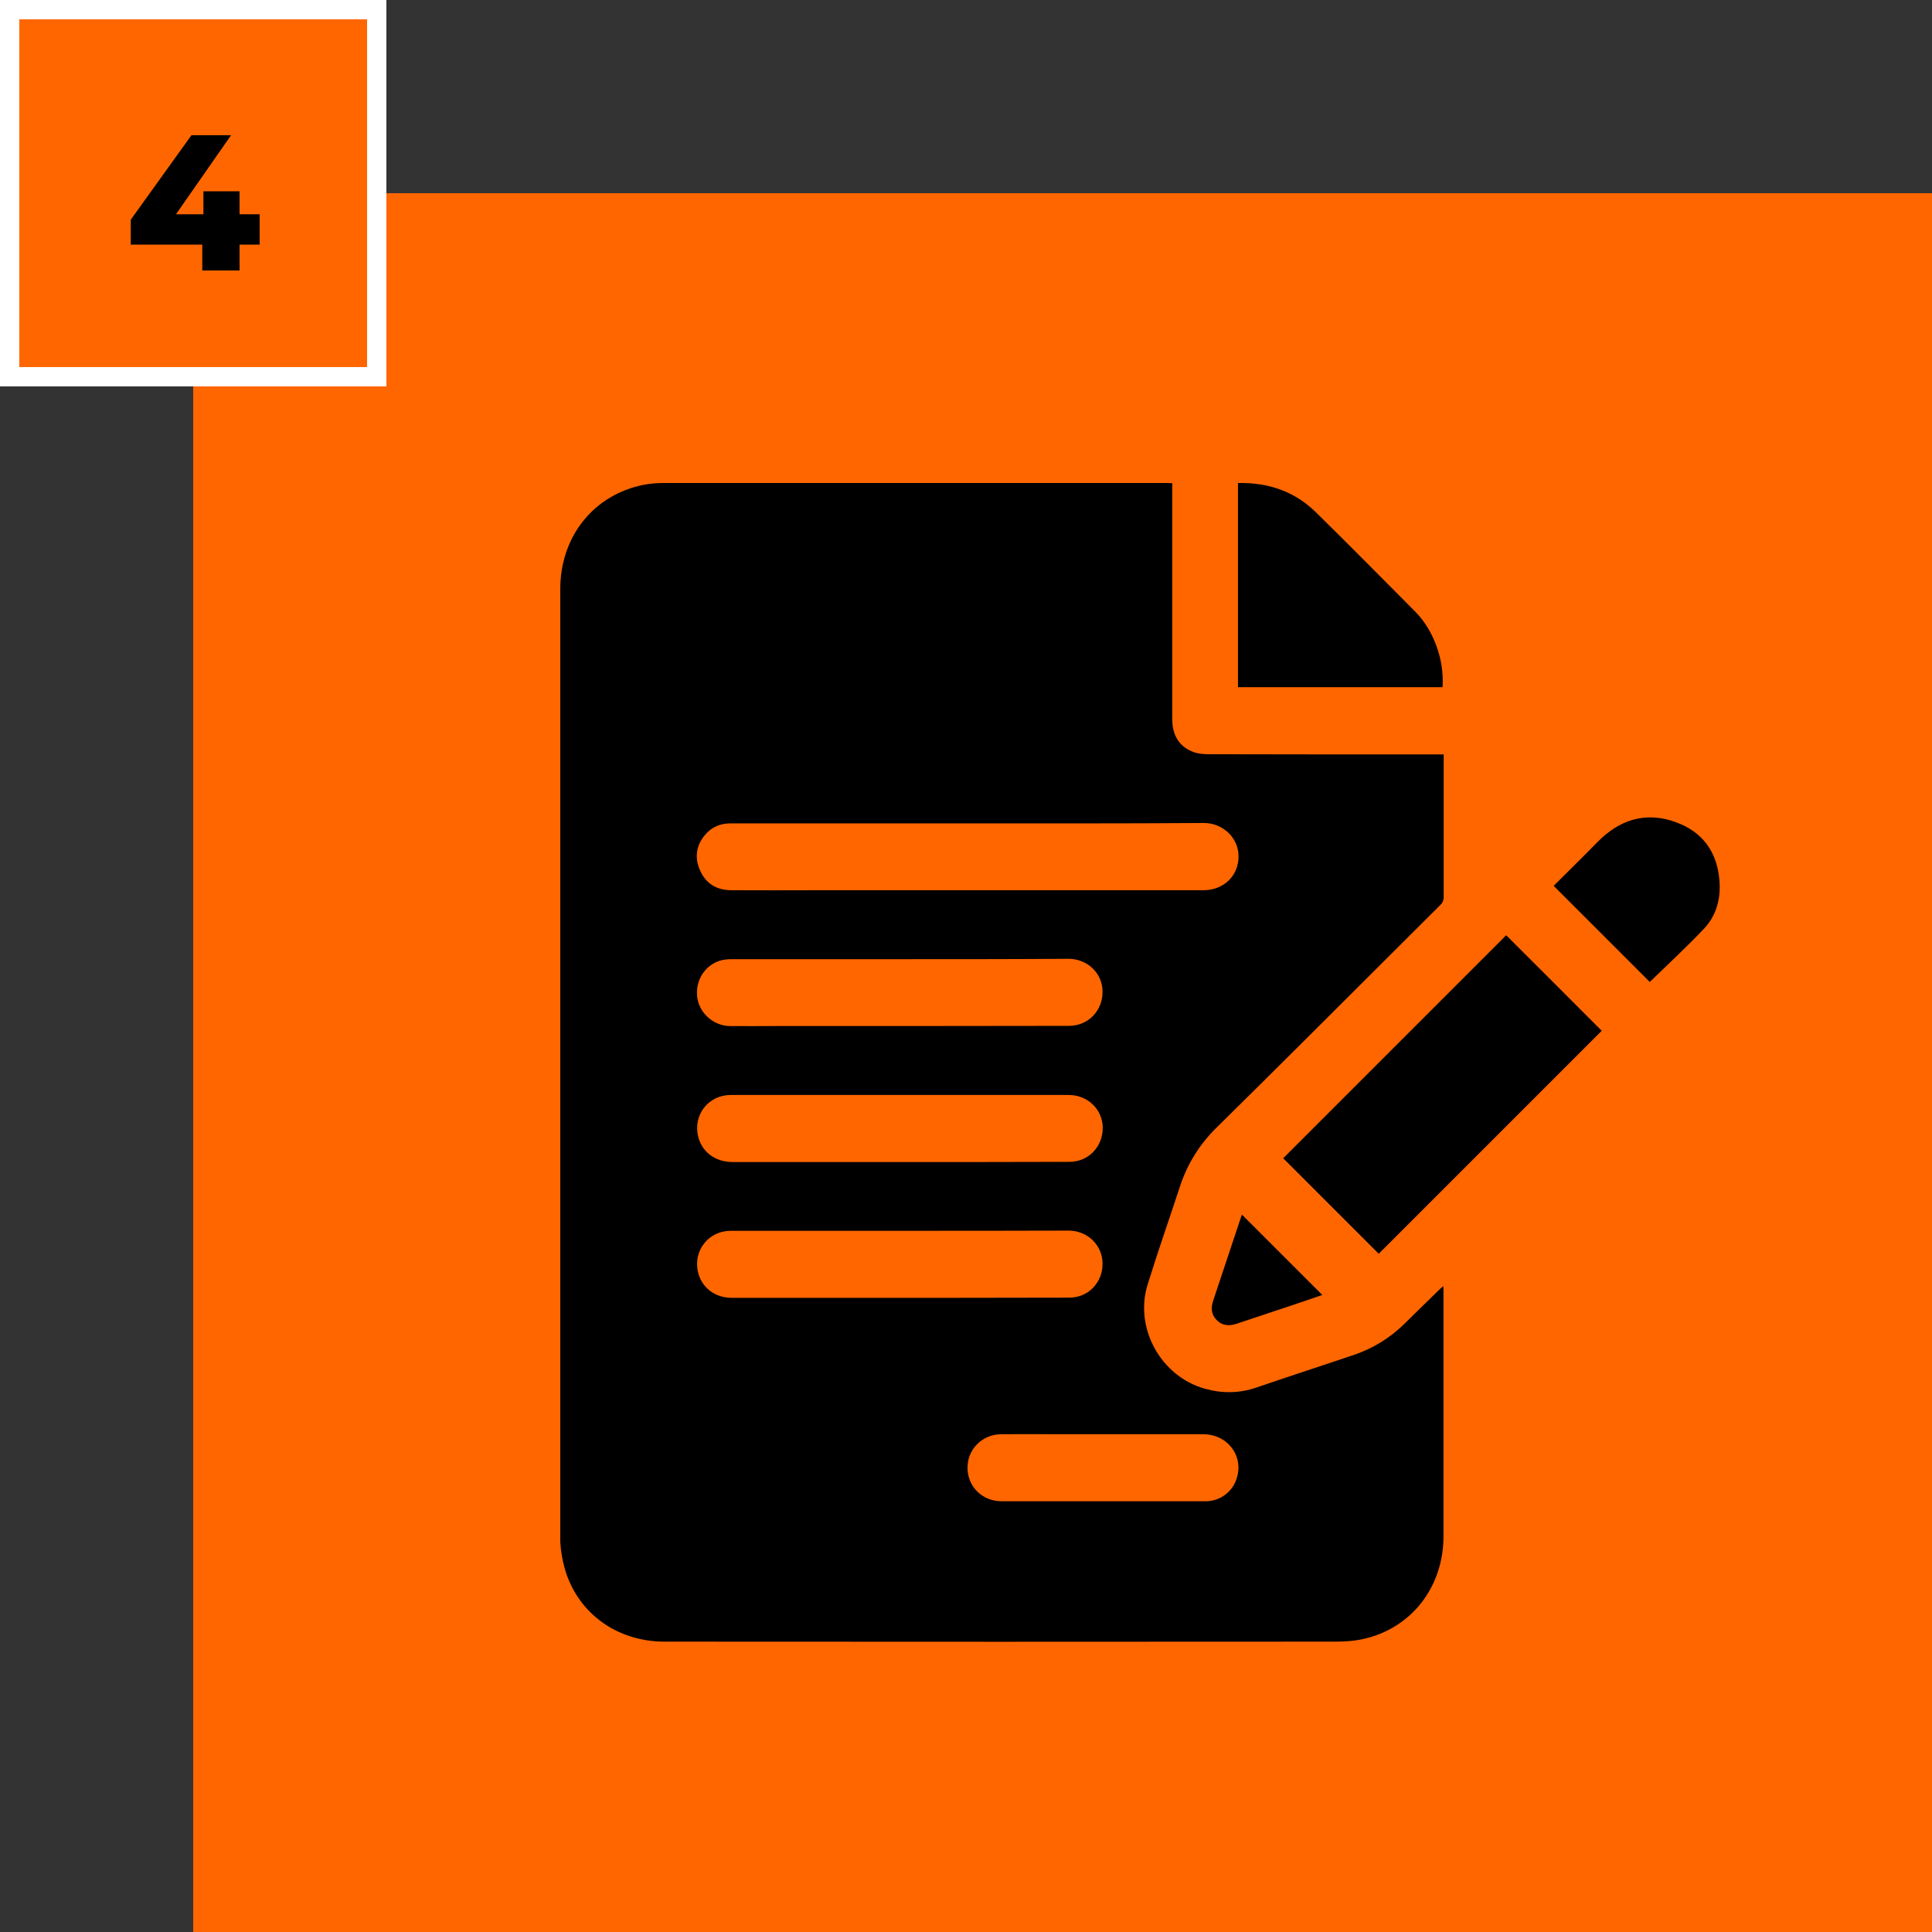 <!--?xml version="1.0" encoding="UTF-8"?--> <svg xmlns="http://www.w3.org/2000/svg" width="100" height="100" viewBox="0 0 100 100" fill="none"><rect x="0" y="0" width="100" height="100" fill="#333333" stroke="none"/> <path d="M10 10H100V100H10V10Z" fill="#FF6600"></path> <g clip-path="url(#clip0_28:262)"> <path d="M60.676 25.01C60.676 25.148 60.676 25.246 60.676 25.354C60.676 29.306 60.676 33.268 60.676 37.22C60.676 37.997 60.981 38.597 61.709 38.901C61.974 39.01 62.279 39.039 62.574 39.039C66.496 39.049 70.419 39.049 74.342 39.049C74.46 39.049 74.568 39.049 74.725 39.049C74.725 39.147 74.725 39.226 74.725 39.314C74.725 41.693 74.725 44.063 74.725 46.442C74.725 46.609 74.666 46.727 74.548 46.845C72.267 49.116 69.986 51.397 67.706 53.668C66.132 55.231 64.559 56.804 62.977 58.357C62.082 59.232 61.443 60.265 61.06 61.454C60.509 63.135 59.919 64.807 59.398 66.498C58.7 68.759 60.106 71.266 62.387 71.885C63.272 72.131 64.156 72.121 65.041 71.816C66.703 71.246 68.374 70.705 70.035 70.145C71.058 69.801 71.962 69.25 72.729 68.484C73.329 67.884 73.939 67.304 74.538 66.714C74.587 66.675 74.627 66.635 74.705 66.566C74.715 66.684 74.715 66.763 74.715 66.832C74.715 71.059 74.715 75.287 74.715 79.514C74.715 82.149 73.054 84.282 70.566 84.833C70.094 84.941 69.593 84.971 69.102 84.971C57.53 84.98 45.969 84.98 34.397 84.971C31.822 84.971 29.737 83.368 29.167 80.94C29.049 80.458 28.99 79.957 28.99 79.455C29 63.155 29 46.825 29 30.486C29 28.136 30.298 26.17 32.382 25.364C33.011 25.118 33.66 25 34.328 25C43.029 25 51.73 25 60.43 25C60.499 25 60.568 25.01 60.676 25.01ZM50.098 42.618C45.998 42.618 41.908 42.618 37.809 42.618C37.278 42.618 36.826 42.814 36.491 43.217C36.019 43.778 35.941 44.426 36.246 45.075C36.55 45.754 37.12 46.078 37.858 46.078C39.313 46.088 40.778 46.078 42.233 46.078C48.918 46.078 55.603 46.078 62.288 46.078C63.34 46.078 64.107 45.331 64.107 44.328C64.107 43.335 63.262 42.588 62.298 42.598C58.218 42.627 54.158 42.618 50.098 42.618ZM46.578 49.647C43.658 49.647 40.748 49.647 37.828 49.647C37.632 49.647 37.416 49.676 37.229 49.735C36.422 50.011 35.961 50.827 36.098 51.682C36.236 52.478 36.953 53.098 37.779 53.108C38.546 53.117 39.323 53.108 40.09 53.108C45.172 53.108 50.245 53.108 55.328 53.098C56.331 53.098 57.078 52.311 57.068 51.318C57.058 50.365 56.282 49.627 55.298 49.627C52.398 49.647 49.488 49.647 46.578 49.647ZM46.588 56.676C43.668 56.676 40.738 56.676 37.819 56.676C36.668 56.676 35.862 57.709 36.137 58.829C36.334 59.626 37.012 60.137 37.897 60.147C40.748 60.147 43.599 60.147 46.45 60.147C49.419 60.147 52.379 60.147 55.348 60.137C56.35 60.137 57.088 59.35 57.078 58.347C57.058 57.414 56.291 56.676 55.318 56.676C52.408 56.676 49.498 56.676 46.588 56.676ZM46.588 63.706C43.668 63.706 40.738 63.706 37.819 63.706C36.678 63.706 35.872 64.728 36.128 65.839C36.314 66.645 37.003 67.176 37.877 67.176C39.942 67.176 42.007 67.176 44.071 67.176C47.827 67.176 51.592 67.176 55.348 67.166C56.331 67.166 57.078 66.38 57.068 65.397C57.058 64.443 56.291 63.696 55.308 63.696C52.398 63.706 49.498 63.706 46.588 63.706ZM57.078 77.705C58.857 77.705 60.627 77.705 62.407 77.705C63.085 77.705 63.704 77.292 63.96 76.663C64.451 75.464 63.606 74.245 62.288 74.235C59.801 74.235 57.314 74.235 54.817 74.235C53.814 74.235 52.821 74.225 51.818 74.235C50.835 74.245 50.068 75.021 50.078 75.985C50.088 76.958 50.845 77.705 51.848 77.705C53.588 77.705 55.328 77.705 57.078 77.705Z" fill="black"></path> <path d="M82.905 53.353C79.061 57.197 75.207 61.051 71.363 64.895C69.721 63.253 68.059 61.592 66.418 59.95C70.252 56.116 74.115 52.252 77.96 48.408C79.601 50.04 81.253 51.701 82.905 53.353Z" fill="black"></path> <path d="M64.078 25C65.651 24.97 66.998 25.432 68.099 26.504C69.829 28.205 71.53 29.925 73.24 31.646C74.214 32.619 74.764 34.172 74.666 35.568C71.146 35.568 67.617 35.568 64.078 35.568C64.078 32.049 64.078 28.539 64.078 25Z" fill="black"></path> <path d="M85.392 50.826C83.76 49.194 82.098 47.533 80.417 45.852C80.987 45.282 81.567 44.711 82.147 44.131C82.472 43.807 82.777 43.463 83.131 43.178C84.31 42.214 85.628 42.067 86.994 42.657C88.331 43.237 88.961 44.358 89.01 45.793C89.039 46.648 88.784 47.454 88.194 48.074C87.299 49.017 86.336 49.912 85.392 50.826Z" fill="black"></path> <path d="M64.284 62.87C65.67 64.256 67.047 65.632 68.443 67.028C67.951 67.196 67.44 67.373 66.939 67.54C65.965 67.864 64.992 68.189 64.019 68.513C63.635 68.641 63.272 68.631 62.977 68.326C62.682 68.031 62.672 67.687 62.8 67.304C63.272 65.888 63.743 64.472 64.215 63.057C64.235 62.978 64.264 62.919 64.284 62.87Z" fill="black"></path> </g> <path d="M0 0H20V20H0V0Z" fill="#FF6600"></path> <path fill-rule="evenodd" clip-rule="evenodd" d="M19 1H1V19H19V1ZM0 0V20H20V0H0Z" fill="white"></path> <path d="M13.439 12.66H12.399V14H10.469V12.66H6.769V11.37L9.909 7H11.959L9.109 11.09H10.529V9.9H12.399V11.09H13.439V12.66Z" fill="black"></path> <defs> <clipPath id="clip0_28:262"> <rect width="60.02" height="60" fill="white" transform="translate(29 25)"></rect> </clipPath> </defs> </svg> 